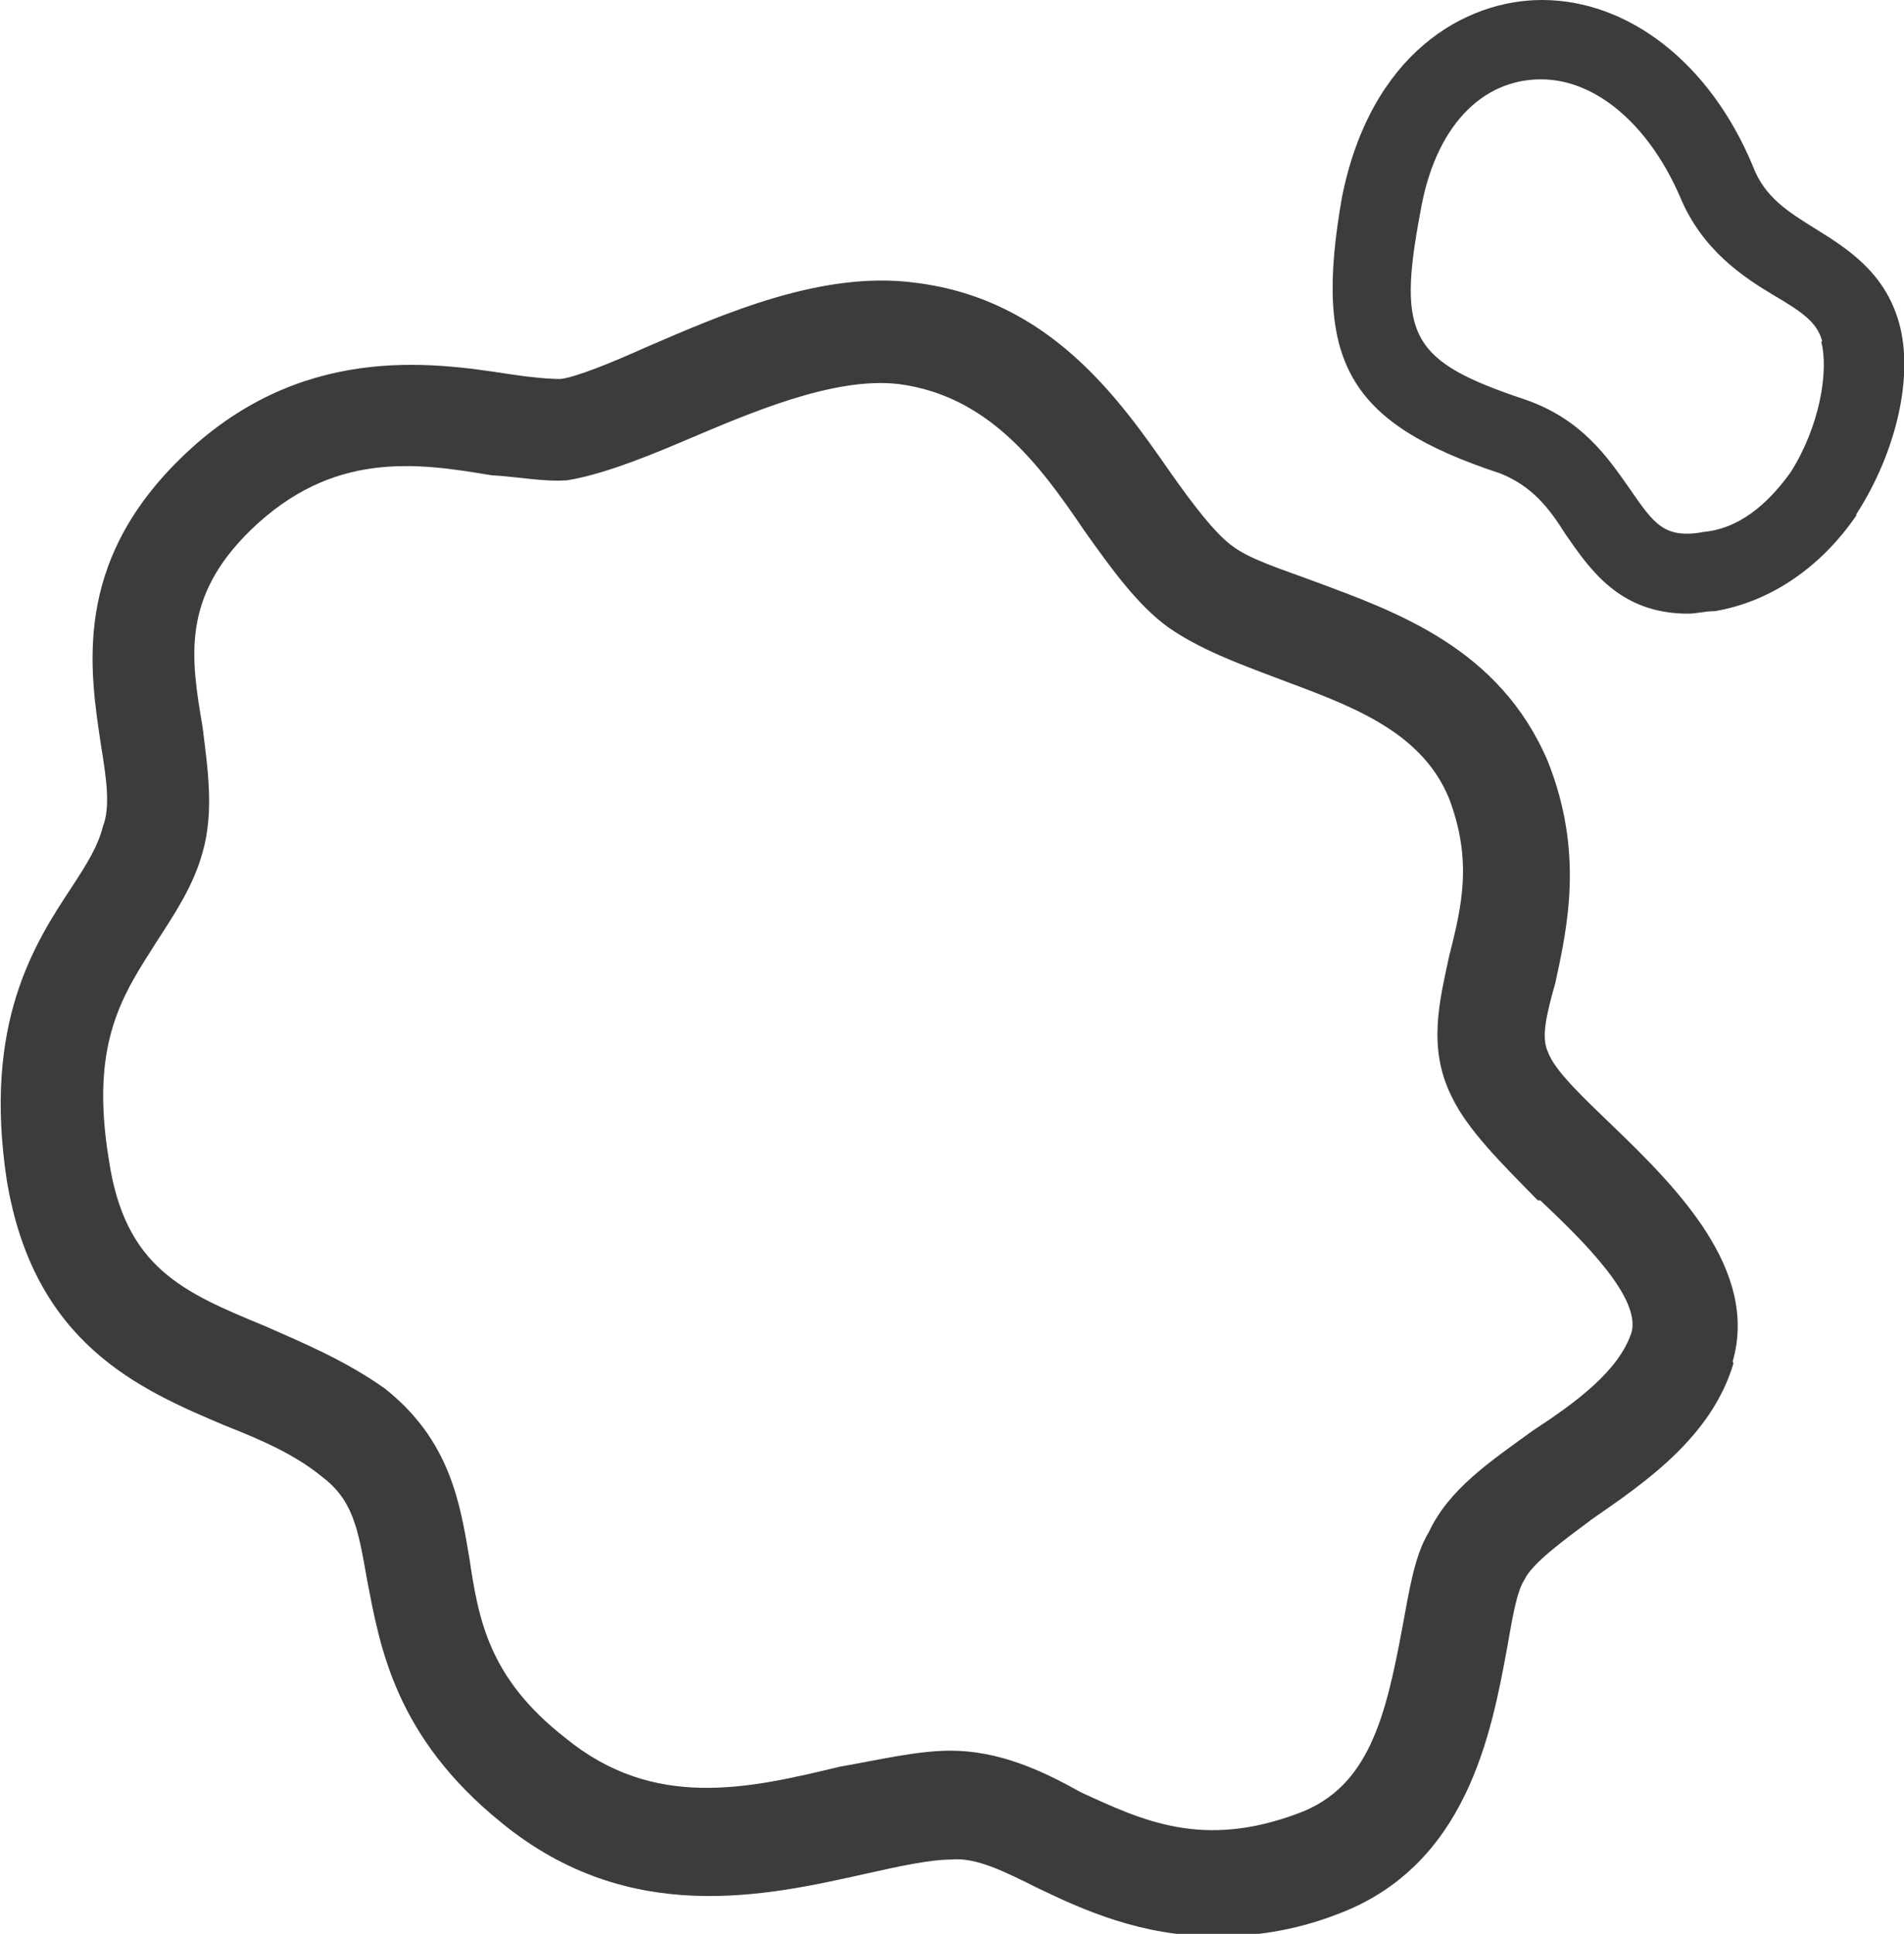 <?xml version="1.0" encoding="UTF-8"?> <svg xmlns="http://www.w3.org/2000/svg" id="Ebene_2" data-name="Ebene 2" viewBox="0 0 22.56 22.91"><defs><style> .cls-1 { fill: #3c3c3b; stroke-width: 0px; } </style></defs><g id="Ebene_1-2" data-name="Ebene 1"><path class="cls-1" d="M21.58,4.05c.09.35-.02,1-.36,1.54-.2.28-.54.66-1.02.71-.48.09-.6-.09-.89-.51-.26-.37-.57-.83-1.25-1.06-1.34-.45-1.51-.74-1.23-2.22.17-1,.72-1.57,1.43-1.57.65,0,1.28.54,1.65,1.4.26.62.74.94,1.11,1.16.34.2.51.32.57.54M21.99,6.1c.48-.74.69-1.65.51-2.28-.17-.6-.62-.88-.99-1.11-.32-.2-.6-.37-.74-.74-.51-1.23-1.48-1.97-2.5-1.97-.91,0-2.03.63-2.37,2.34-.34,1.94.06,2.67,1.88,3.27.37.15.57.4.77.72.28.4.63.94,1.45.94.11,0,.2-.03.32-.03.65-.11,1.25-.51,1.68-1.14M18.25,14.22c.51.48,1.2,1.16,1.08,1.57-.15.45-.65.82-1.17,1.16-.51.37-.99.69-1.23,1.2-.17.28-.23.68-.31,1.11-.2,1.08-.4,1.91-1.23,2.22-1.14.43-1.85.09-2.59-.25-.46-.26-.97-.49-1.54-.49-.39,0-.85.11-1.31.19-1.08.26-2.2.52-3.25-.34-.91-.71-1.03-1.4-1.14-2.14-.11-.65-.23-1.39-1-2-.48-.34-.97-.54-1.42-.74-.97-.4-1.66-.69-1.85-1.97-.23-1.4.17-1.96.57-2.59.2-.31.43-.65.54-1.05.14-.49.06-1,0-1.49-.14-.82-.25-1.53.57-2.33.97-.94,1.96-.8,2.85-.65.34.02.62.08.9.06.37-.06.83-.23,1.37-.46.8-.34,1.79-.77,2.56-.68,1.06.14,1.66.94,2.2,1.74.32.45.63.88.99,1.14.37.26.83.43,1.28.6.82.31,1.71.6,2.05,1.43.28.74.15,1.28,0,1.87-.11.52-.26,1.08.03,1.66.19.4.6.8,1.02,1.23M20.53,16.13c.31-1.08-.65-2.05-1.42-2.79-.32-.31-.69-.65-.77-.88-.08-.17-.02-.43.09-.82.14-.65.34-1.54-.09-2.62-.57-1.34-1.79-1.77-2.76-2.13-.4-.15-.77-.26-.99-.43-.2-.15-.46-.49-.72-.86-.6-.86-1.42-2.05-3.02-2.25-1.11-.15-2.28.37-3.21.77-.4.18-.82.35-1,.37-.14,0-.36-.02-.62-.06-.91-.14-2.48-.37-3.88,1-1.28,1.25-1.08,2.5-.94,3.42.06.37.11.71.02.94-.06.24-.2.46-.37.72-.45.68-1.05,1.62-.77,3.47.32,1.94,1.57,2.48,2.59,2.91.43.17.82.34,1.14.6.37.28.43.6.54,1.23.15.77.32,1.85,1.6,2.88,1.51,1.23,3.13.86,4.3.6.4-.09.77-.17,1.02-.17.29-.03.63.14,1.03.34.54.26,1.23.57,2.11.57.43,0,.91-.06,1.43-.26,1.54-.57,1.83-2.14,2.02-3.17.06-.34.11-.65.2-.79.09-.2.48-.48.8-.72.62-.43,1.42-.97,1.68-1.85"></path></g></svg> 